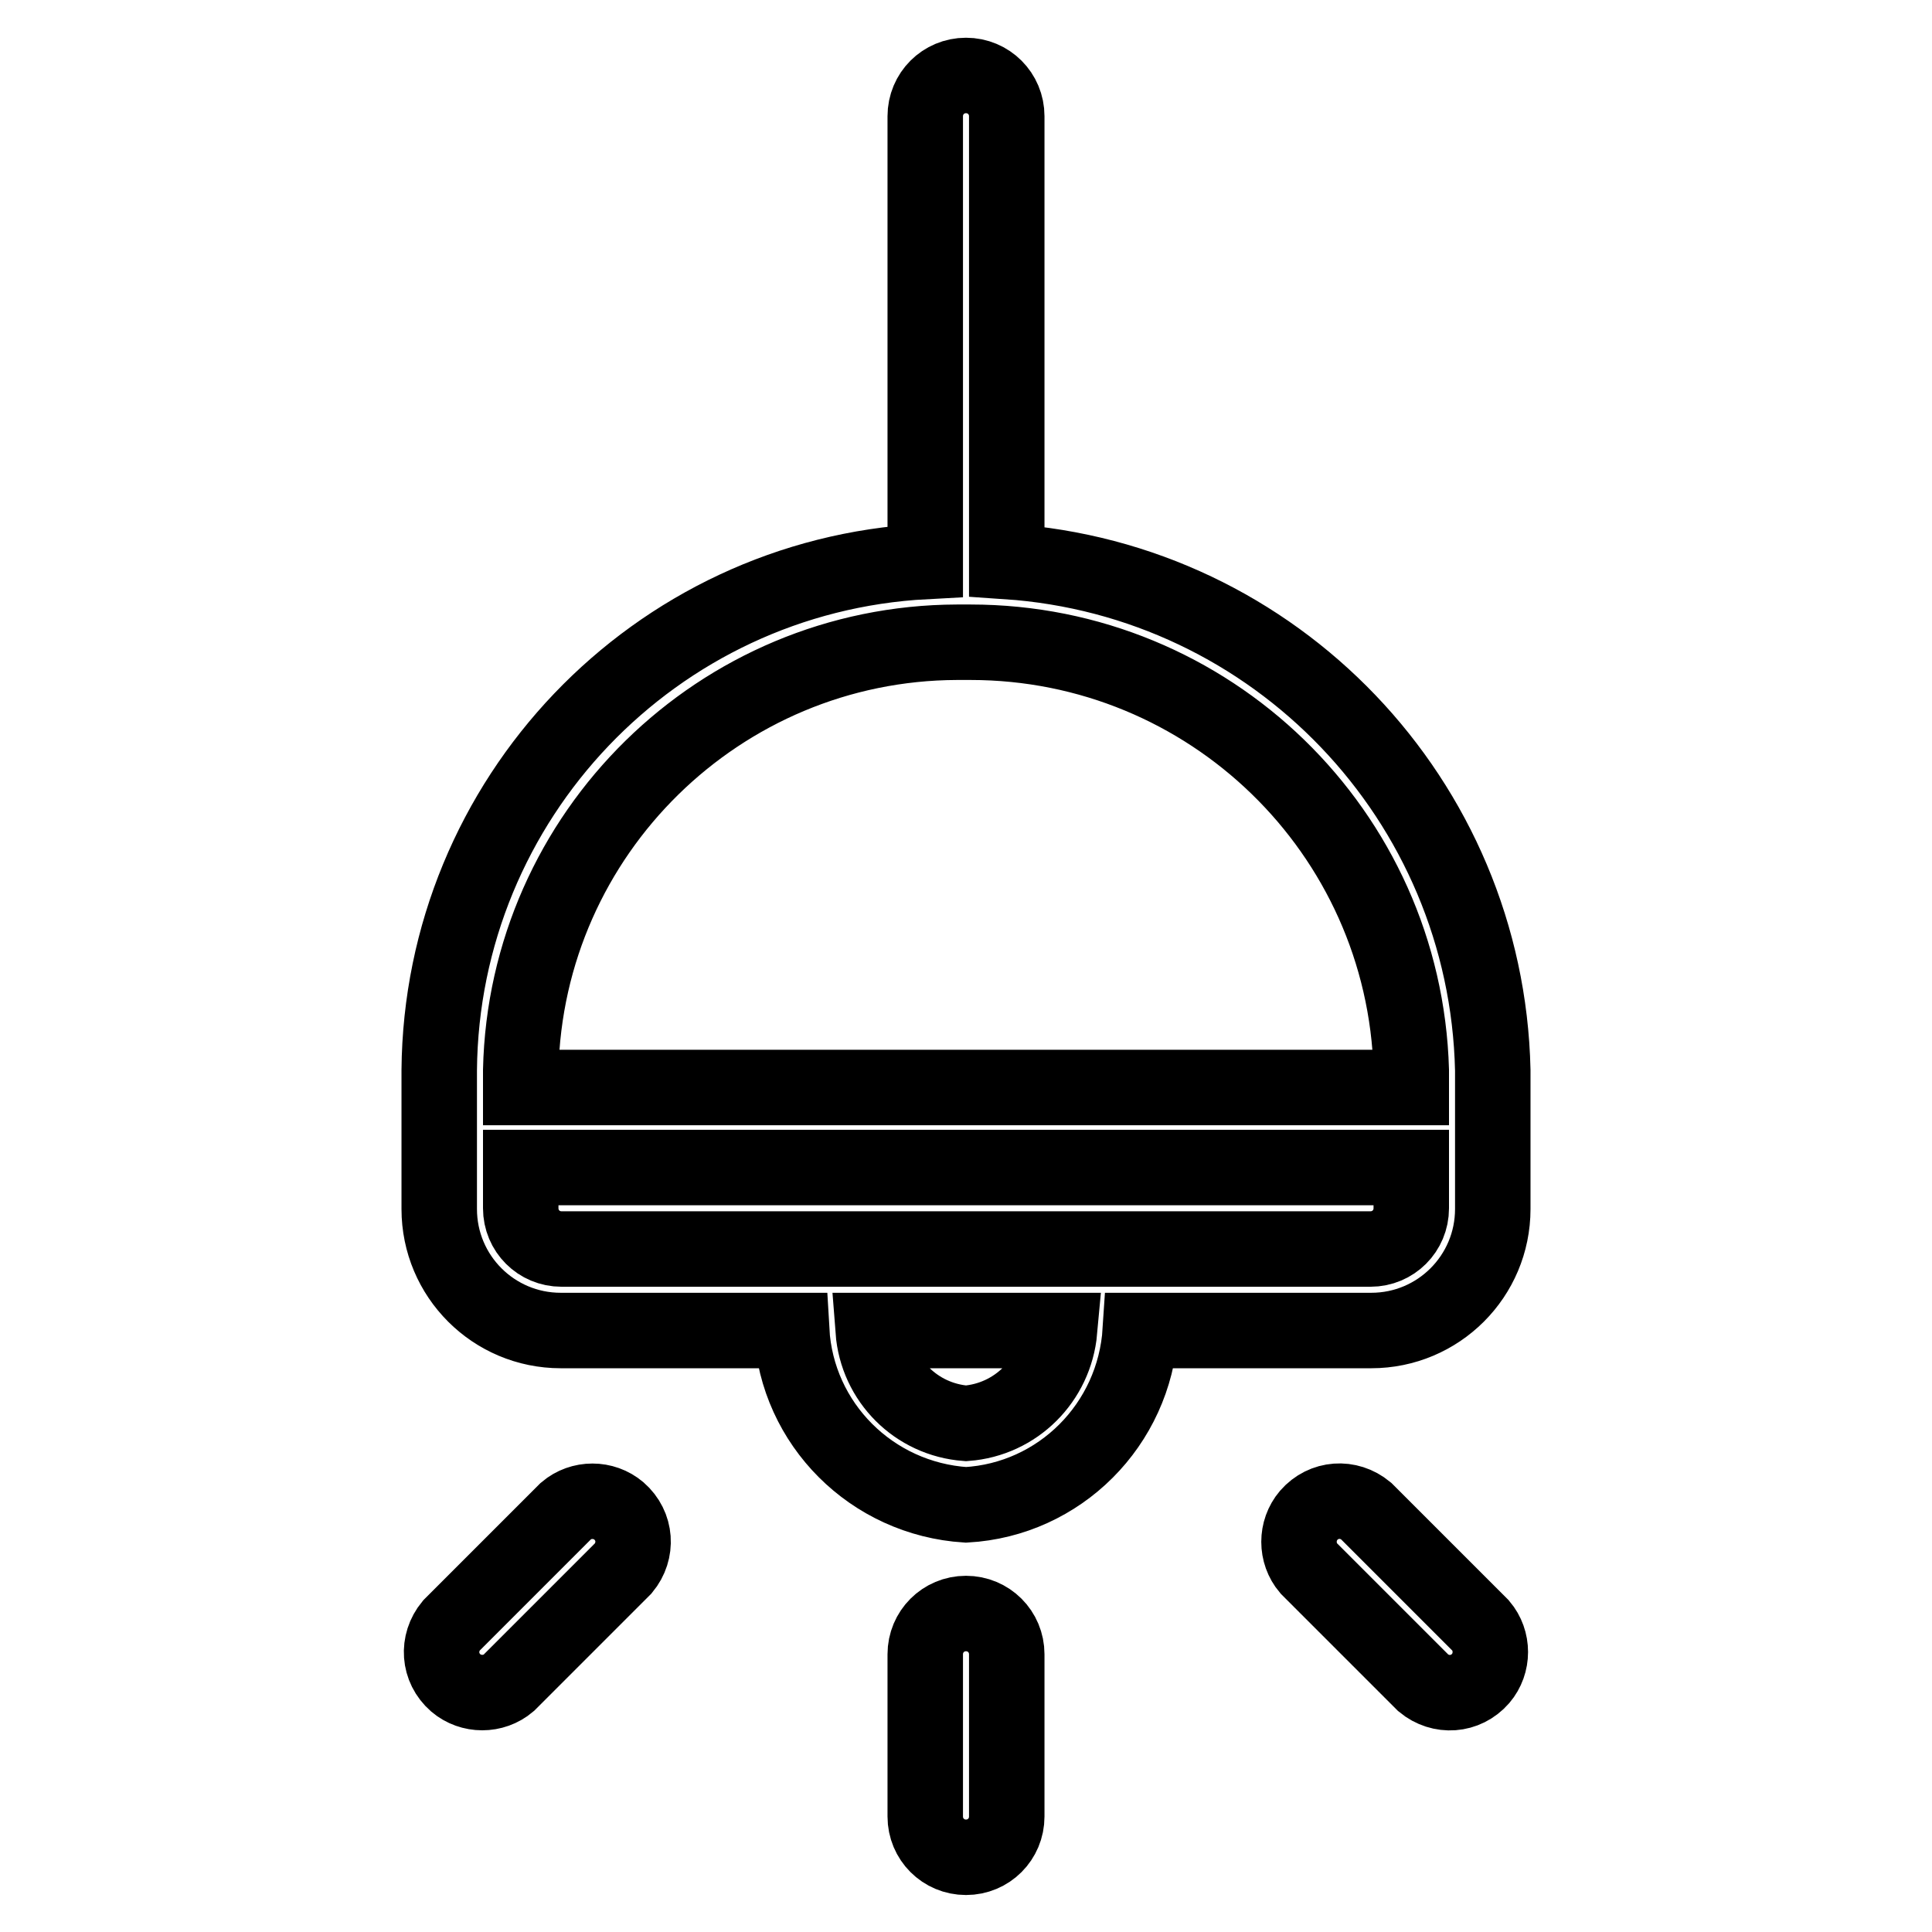 <?xml version="1.0" encoding="utf-8"?>
<!-- Svg Vector Icons : http://www.onlinewebfonts.com/icon -->
<!DOCTYPE svg PUBLIC "-//W3C//DTD SVG 1.1//EN" "http://www.w3.org/Graphics/SVG/1.1/DTD/svg11.dtd">
<svg version="1.1" xmlns="http://www.w3.org/2000/svg" xmlns:xlink="http://www.w3.org/1999/xlink" x="0px" y="0px" viewBox="0 0 256 256" enable-background="new 0 0 256 256" xml:space="preserve">
<g> <path stroke-width="10" fill-opacity="0" stroke="#000000"  d="M133.4,74.4v-59c0-3-2.4-5.4-5.4-5.4c-3,0-5.4,2.4-5.4,5.4v59c-35.9,1.9-64.1,31.5-64.4,67.4v18.4 c0,8.9,7.2,16.1,16.1,16.1h30.6c0.7,12.4,10.6,22.3,23.1,23.1c12.4-0.7,22.3-10.6,23.1-23.1h30.6c8.9,0,16.1-7.2,16.1-16.1v-18.4 C197,106,169,76.8,133.4,74.4z M128,188.6c-6.6-0.5-11.8-5.7-12.3-12.3h24.7C139.8,182.9,134.6,188.1,128,188.6z M181.6,165.5H74.4 c-3,0-5.4-2.4-5.4-5.4v-5.4h118v5.4C187,163.1,184.6,165.5,181.6,165.5z M69,144.1v-2.3c0.7-31.4,26.4-56.6,57.8-56.7h1.8 c31.6,0,57.5,25.1,58.4,56.7v2.3H69z M75,200.2l-15.2,15.2c-1.9,2.3-1.7,5.6,0.6,7.6c2,1.7,5,1.7,7,0l15.2-15.2 c1.9-2.3,1.7-5.6-0.6-7.6C80,198.5,77,198.5,75,200.2z M181,200.2c-2.3-1.9-5.6-1.7-7.6,0.6c-1.7,2-1.7,5,0,7l15.2,15.2 c2.3,1.9,5.6,1.7,7.6-0.6c1.7-2,1.7-5,0-7L181,200.2z M128,213.8c-3,0-5.4,2.4-5.4,5.4v21.5c0,3,2.4,5.4,5.4,5.4 c3,0,5.4-2.4,5.4-5.4v-21.5C133.4,216.2,131,213.8,128,213.8z"/></g>
</svg>